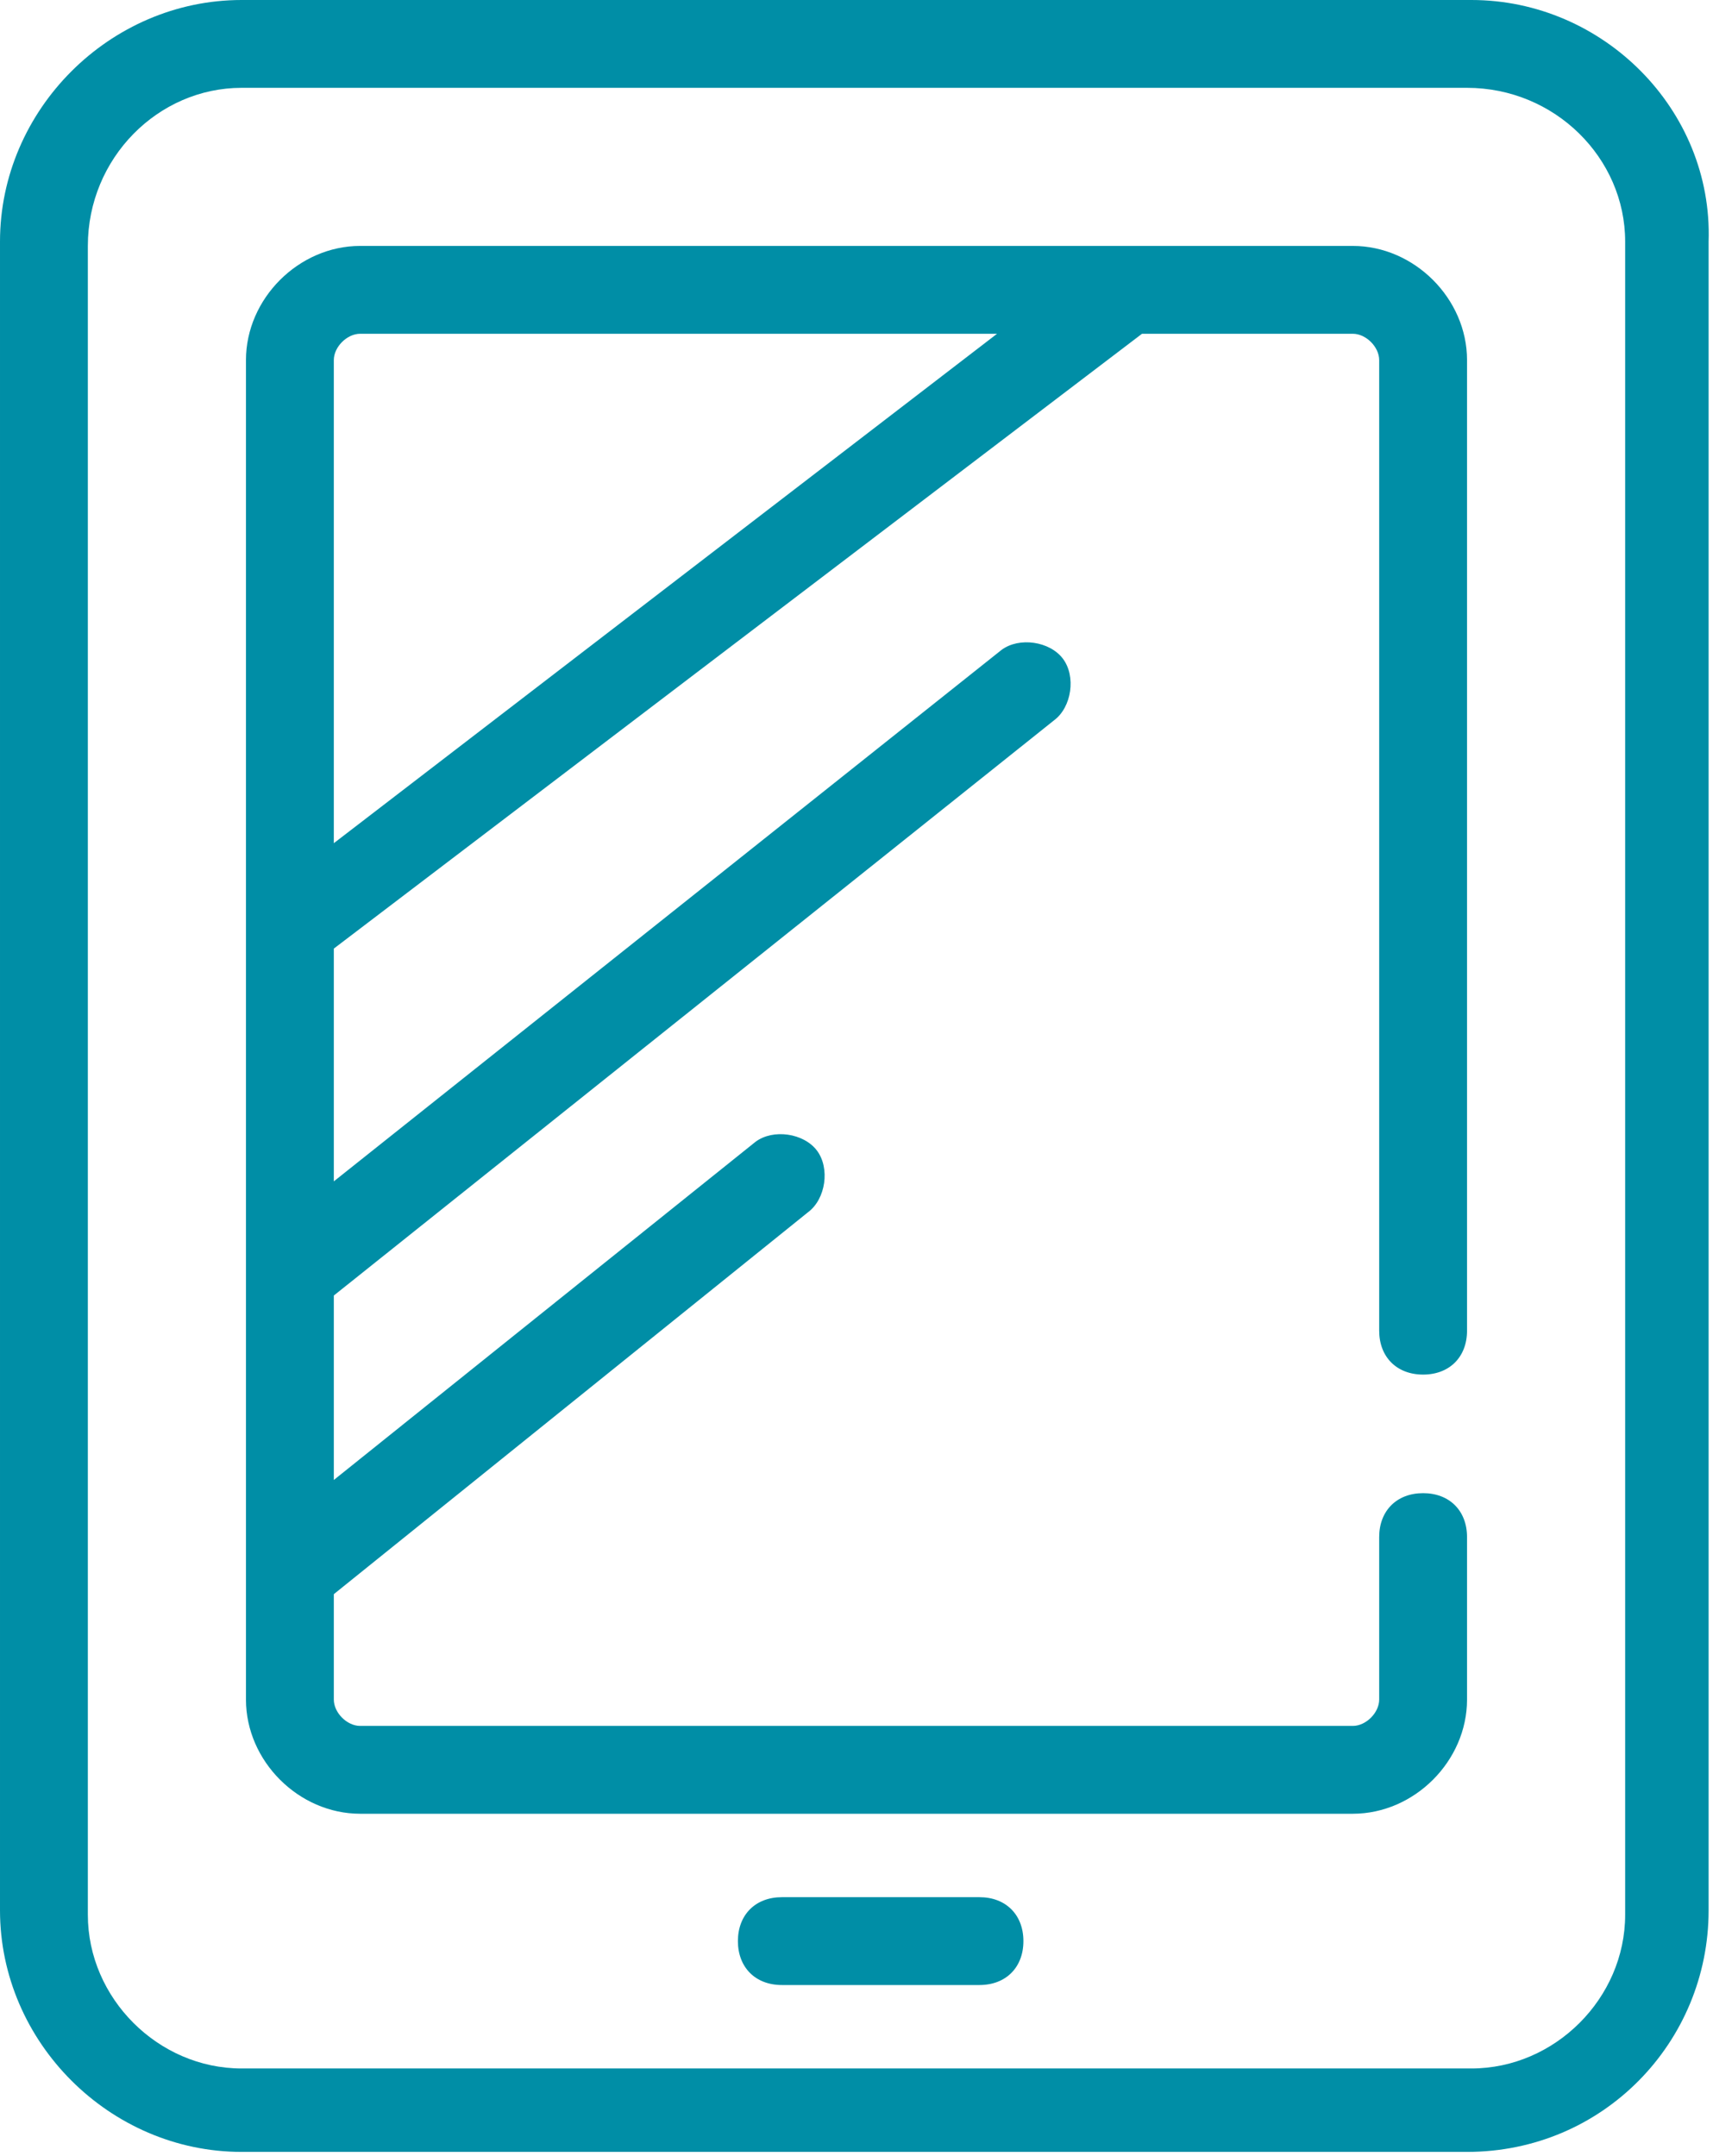 <svg enable-background="new 0 0 39 49.1" viewBox="0 0 39 49.1" xmlns="http://www.w3.org/2000/svg"><g fill="#008ea6"><path d="m33.5 0h-28c-3 0-5.5 2.5-5.5 5.5v38c0 3 2.5 5.5 5.5 5.5h27.9c3.1 0 5.5-2.5 5.5-5.5v-38c.1-3-2.4-5.5-5.4-5.5zm3.5 43.6c0 1.9-1.6 3.5-3.5 3.5h-28c-1.9 0-3.5-1.6-3.5-3.5v-38c0-2 1.6-3.6 3.5-3.6h27.9c2 0 3.6 1.6 3.6 3.5z"/><path d="m30.8 5.6h-22.6c-1.4 0-2.6 1.2-2.6 2.6v30.5c0 1.4 1.2 2.6 2.6 2.6h22.6c1.4 0 2.6-1.2 2.6-2.6v-3.7c0-.6-.4-1-1-1s-1 .4-1 1v3.7c0 .3-.3.6-.6.6h-22.6c-.3 0-.6-.3-.6-.6v-2.4l10.8-8.7c.4-.3.5-1 .2-1.4s-1-.5-1.4-.2l-9.6 7.7v-4.2l16.4-13.1c.4-.3.5-1 .2-1.4s-1-.5-1.4-.2l-15.2 12.1v-5.3l18.4-14h4.8c.3 0 .6.3.6.6v22.1c0 .6.4 1 1 1s1-.4 1-1v-22.1c0-1.4-1.2-2.6-2.6-2.6zm-23.2 13.6v-11c0-.3.3-.6.6-.6h14.5z"/><path d="m22.3 43.2h-4.5c-.6 0-1 .4-1 1s.4 1 1 1h4.5c.6 0 1-.4 1-1s-.4-1-1-1z"/></g></svg>